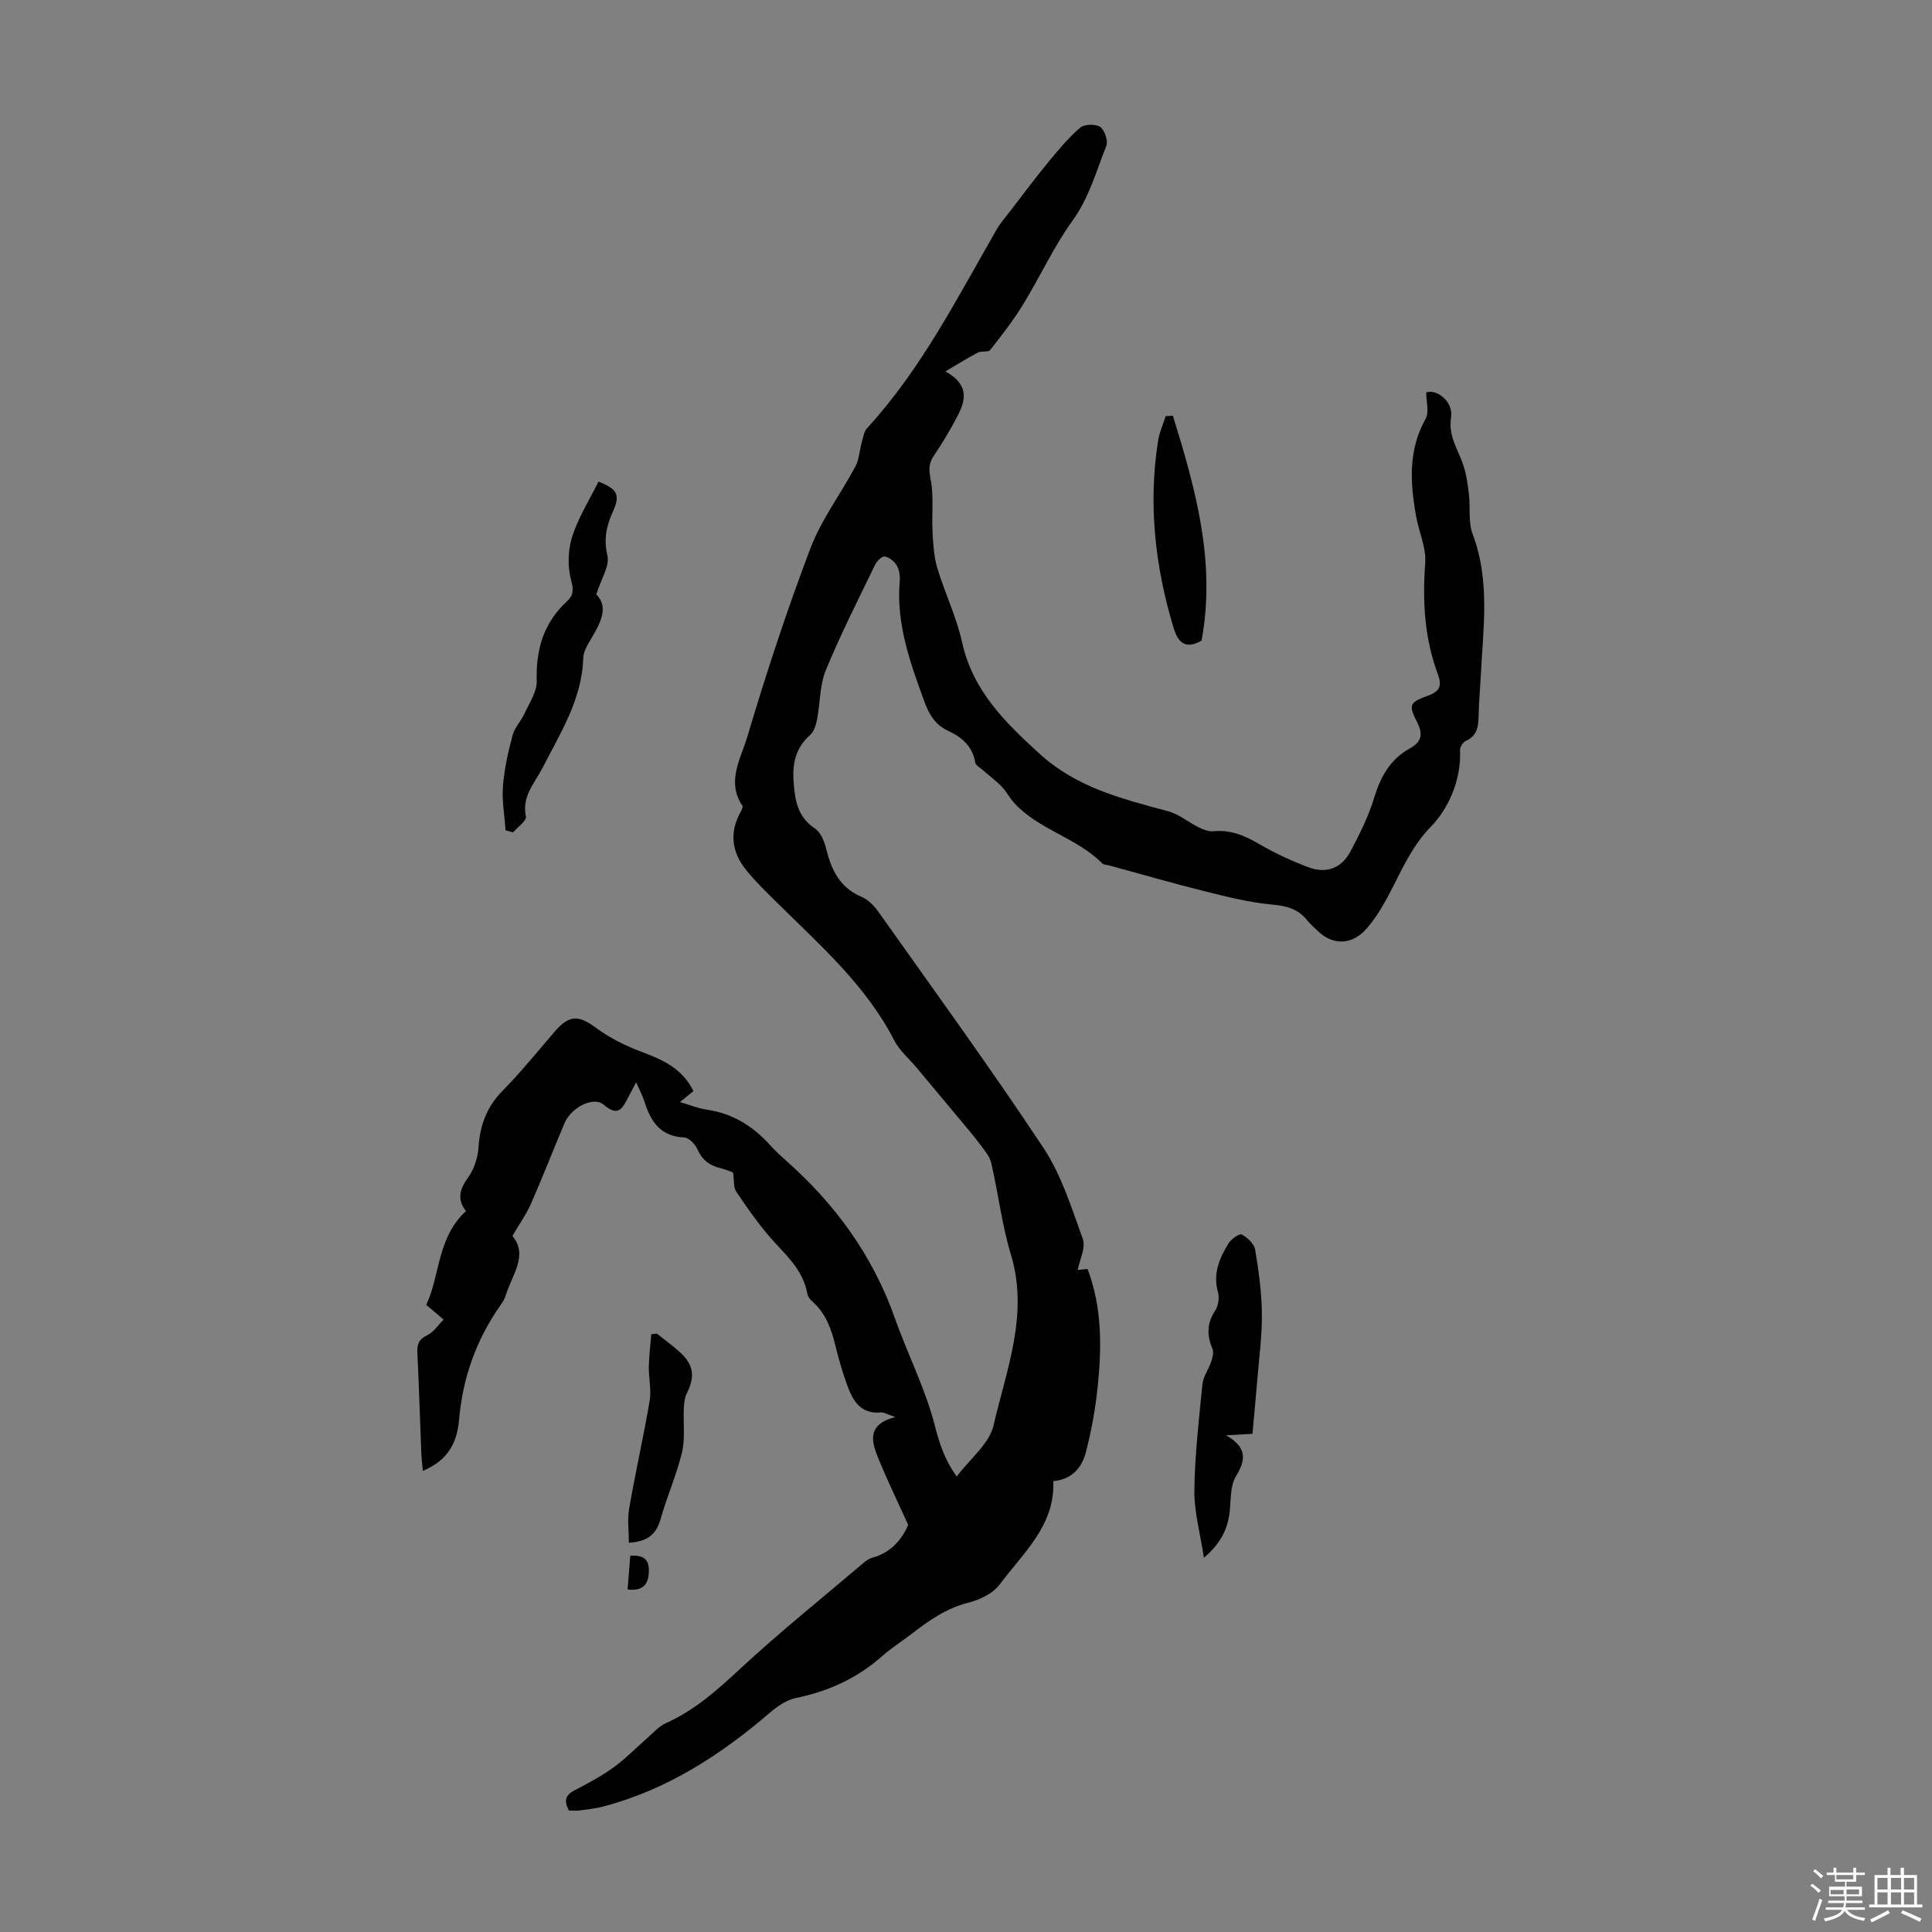 <svg enable-background="new 0 0 400 400" viewBox="0 0 400 400" xmlns="http://www.w3.org/2000/svg"><rect x="0" y="0" width="400" height="400" fill="#808080" stroke="none"/><path d="m374.8 390.4.4-.4c.7.5 1.3 1 1.8 1.4l-.5.5c-.5-.6-1.1-1.1-1.7-1.5zm1 7.3-.6-.3c.5-1.4 1.1-2.8 1.5-4.3.2.1.4.2.6.3-.5 1.3-1 2.8-1.5 4.3zm-.4-10.3.4-.4c.4.3 1 .8 1.7 1.4l-.5.5c-.4-.5-1-1-1.6-1.5zm2.5.3h1.7v-1h.6v1h3.5v-1h.6v1h1.8v.5h-1.8v1.4h-2v1h3.2v2h-3.2v.9h3.3v.5h-3.4c0 .3-.1.6-.1.9h4v.5h-3.7c.7.9 1.9 1.5 3.8 1.7-.1.2-.2.4-.3.6-2.1-.4-3.5-1.1-4-2.1-.4 1-1.8 1.7-4 2.2-.1-.2-.2-.4-.3-.6 2.1-.4 3.4-1 3.8-1.8h-3.4v-.5h3.6c.1-.3.1-.6.2-.9h-3.3v-.5h3.4c0-.3 0-.6 0-.9h-3.2v-2h3.3v-1h-2.1v-1.4h-1.7v-.5zm1.1 3.5v1h2.7c0-.3 0-.4 0-.4 0-.1 0-.2 0-.2 0-.1 0-.2 0-.3h-2.7zm1.2-3v.9h3.5v-.9zm4.7 3h-2.6v.6.4h2.6z" fill="#fbfcfa"/><path d="m393.6 386.7h.6v1.5h2.7v6.1h1.1v.6h-11v-.6h1.1v-6.1h2.7v-1.5h.6v1.5h2.1v-1.5zm-2.7 8.8.4.6c-1.2.6-2.5 1.3-3.8 1.9-.1-.2-.2-.4-.3-.6 1.2-.6 2.5-1.2 3.7-1.9zm-2.2-6.7v2.4h2.1v-2.4zm0 3v2.5h2.1v-2.5zm2.8-3v2.4h2.1v-2.4zm0 3v2.5h2.1v-2.5zm6 6.1c-1.4-.7-2.7-1.3-3.9-1.8l.3-.6c1.5.6 2.7 1.2 3.9 1.7zm-1.2-9.1h-2.1v2.4h2.1zm-2.1 3v2.5h2.1v-2.5z" fill="#fbfcfa"/><g fill="#010101"><path d="m223.13 262.93c.37-.04 1.18-.12 2.04-.2 3.05 8.04 2.93 16.28 2.08 24.52-.47 4.54-1.31 9.08-2.45 13.49-.83 3.19-2.94 5.59-6.73 5.91.41 9.21-6.27 14.88-11.09 21.39-1.39 1.88-4.15 3.2-6.53 3.79-4.51 1.14-8.08 3.65-11.62 6.38-2.04 1.57-4.24 2.95-6.16 4.65-5.15 4.58-11.1 7.29-17.83 8.68-1.93.4-3.85 1.68-5.39 3.01-10.21 8.77-21.29 15.96-34.46 19.45-1.61.43-3.3.61-4.96.83-.75.1-1.52.02-2.24.02-1.05-1.94-.8-3.17 1.16-4.18 2.78-1.43 5.56-2.93 8.09-4.76 2.49-1.79 4.64-4.04 6.97-6.06 1.24-1.08 2.39-2.43 3.84-3.08 5.92-2.65 10.59-6.81 15.3-11.18 8.28-7.68 17.11-14.77 25.72-22.08.5-.43 1.1-.84 1.72-1 3.9-1.06 6.15-3.8 7.44-6.79-2.2-4.87-4.38-9.35-6.25-13.95-1.35-3.33-2.34-6.85 3.59-8.39-1.67-.55-2.36-1.01-3-.95-4.1.38-5.76-2.33-6.91-5.49-1-2.72-1.81-5.52-2.5-8.34-.83-3.42-1.96-6.62-4.68-9.06-.48-.43-1.02-1.04-1.12-1.63-.9-5.37-5.04-8.51-8.23-12.33-2.35-2.82-4.49-5.84-6.52-8.9-.57-.86-.39-2.2-.64-3.93-.46-.16-1.57-.65-2.72-.93-2.21-.54-3.69-1.7-4.65-3.86-.47-1.05-1.76-2.42-2.73-2.46-4.89-.2-6.92-3.24-8.21-7.33-.4-1.27-1.04-2.46-1.75-4.09-.63 1.2-1.12 2.11-1.6 3.02-1.15 2.19-2.01 4.32-5.09 1.64-2.11-1.84-6.74.5-8.14 3.8-2.36 5.55-4.53 11.19-6.96 16.71-.95 2.16-2.36 4.12-3.83 6.64 3.36 4-.13 8.12-1.42 12.41-.22.73-.69 1.41-1.14 2.05-4.96 7.12-7.74 14.94-8.49 23.63-.48 5.57-2.98 8.62-7.49 10.55-.12-1.3-.28-2.48-.32-3.67-.28-6.93-.48-13.87-.82-20.8-.09-1.78.31-2.8 2.07-3.63 1.33-.63 2.25-2.12 3.36-3.23-1.03-.87-2.05-1.75-3.59-3.05 2.87-6.03 2.21-13.88 8.23-19.41-1.9-2.38-1.33-4.54.46-6.99 1.23-1.7 1.98-4.05 2.12-6.16.3-4.56 1.67-8.37 4.95-11.71 3.84-3.91 7.29-8.18 10.87-12.34 2.96-3.45 4.95-3.38 8.47-.77 2.81 2.08 6.08 3.73 9.37 4.96 4.4 1.65 8.52 3.41 10.84 8.17-.78.64-1.6 1.3-2.78 2.27 2.07.6 3.77 1.32 5.55 1.57 5.36.78 9.59 3.42 13.14 7.38.97 1.08 2.04 2.07 3.13 3.04 10.25 9.04 18.07 19.72 22.66 32.72 2.63 7.45 6.31 14.58 8.26 22.18.97 3.78 2.03 7.12 4.56 10.63 2.75-3.67 6.75-6.77 7.63-10.6 2.66-11.54 7.33-22.97 3.59-35.33-1.87-6.18-2.62-12.69-4.08-19-.32-1.39-1.43-2.63-2.31-3.83-1.18-1.61-2.5-3.12-3.77-4.66-3.12-3.75-6.25-7.5-9.38-11.24-1.57-1.87-3.55-3.53-4.63-5.65-5.81-11.31-15.18-19.53-24-28.25-2.31-2.28-4.67-4.54-6.69-7.06-2.9-3.6-3.47-7.63-1.17-11.85.24-.43.61-1.15.43-1.4-3.34-4.96-.34-9.72.98-14.14 3.92-13.16 8.21-26.25 13.08-39.09 2.27-5.99 6.29-11.3 9.34-17.01.78-1.47.85-3.31 1.31-4.96.29-1.02.44-2.24 1.1-2.96 11.25-12.25 18.66-26.98 26.87-41.2.83-1.43 1.95-2.69 2.97-4.01 2.57-3.34 5.09-6.73 7.77-9.98 2.04-2.47 4.11-4.98 6.53-7.04.87-.74 3.2-.8 4.14-.14.93.66 1.66 2.89 1.25 3.94-2.09 5.24-3.54 10.69-6.99 15.46-3.9 5.4-6.7 11.59-10.2 17.3-2.03 3.32-4.44 6.42-6.85 9.48-.4.51-1.78.13-2.53.52-2 1.03-3.91 2.25-6.73 3.9 5.37 3.02 4 6.43 2.24 9.75-1.41 2.66-2.98 5.25-4.66 7.75-1.08 1.6-1.02 2.89-.64 4.84.69 3.54.19 7.29.39 10.94.14 2.52.29 5.12 1.01 7.51 1.54 5.13 3.96 10.04 5.1 15.25 2.21 10.07 8.89 16.61 16.11 23.18 7.69 7 17.12 9.3 26.63 11.87 2.21.6 4.12 2.26 6.23 3.3.93.46 2.06.92 3.05.82 3.53-.34 6.46.86 9.45 2.62 3.25 1.91 6.73 3.5 10.26 4.84 3.57 1.35 6.78.27 8.61-3.14 1.93-3.62 3.81-7.36 4.99-11.26 1.33-4.39 3.35-7.99 7.41-10.23 2.41-1.34 2.75-2.91 1.48-5.41-1.85-3.64-1.59-4.09 2.36-5.53 2.34-.85 2.8-2.09 1.95-4.35-2.8-7.48-3.22-15.19-2.63-23.12.23-3.08-1.28-6.27-1.85-9.43-1.27-6.97-1.75-13.82 1.94-20.42.76-1.35.11-3.5.11-5.42 2.21-.77 5.67 1.92 5.15 5.2-.62 3.87 1.46 6.62 2.53 9.83.65 1.95.93 4.04 1.17 6.09.32 2.74-.17 5.75.77 8.23 3.69 9.73 2.14 19.64 1.67 29.53-.12 2.46-.35 4.91-.42 7.37-.07 2.36.05 4.68-2.67 5.9-.58.26-1.23 1.26-1.2 1.88.3 6.23-2.41 12.16-6.09 15.94-6.11 6.27-7.77 14.85-13.34 21.13-2.89 3.26-6.82 3.46-9.95.46-.81-.77-1.67-1.52-2.36-2.38-1.91-2.38-4.37-2.89-7.35-3.17-4.6-.43-9.16-1.58-13.67-2.71-6.61-1.65-13.15-3.54-19.72-5.33-.54-.15-1.25-.13-1.59-.47-5.27-5.32-13.09-6.92-18.19-12.46-.97-1.05-1.63-2.39-2.62-3.42-1.23-1.27-2.68-2.33-4.01-3.5-.53-.47-1.38-.92-1.47-1.49-.56-3.35-2.78-5.26-5.6-6.56-2.78-1.28-4.01-3.51-5.01-6.26-2.92-8.01-5.79-15.98-5.03-24.74.09-1.07-.09-2.35-.62-3.25-.49-.85-1.55-1.68-2.48-1.85-.56-.1-1.63.94-2 1.7-3.5 7.24-7.16 14.43-10.21 21.86-1.28 3.11-1.15 6.79-1.81 10.18-.22 1.13-.63 2.49-1.43 3.21-3.05 2.72-3.71 5.93-3.41 9.9.3 3.86.89 7.12 4.42 9.47 1.19.8 1.93 2.67 2.31 4.2 1.08 4.36 2.81 8.02 7.28 9.92 1.34.57 2.59 1.79 3.46 3.01 11.51 16.25 23.23 32.37 34.23 48.96 3.74 5.65 5.84 12.46 8.18 18.93.62 1.76-.65 4.19-1.07 6.37z"/><path d="m249.26 322.53c-.78-5.13-2.04-9.57-1.98-13.99.09-7.34.95-14.68 1.68-22.01.15-1.54 1.25-2.96 1.76-4.49.29-.86.63-1.98.32-2.73-1.16-2.78-1.23-5.26.52-7.9.67-1.01.94-2.71.61-3.87-1.1-3.85.31-7.06 2.19-10.12.55-.9 2.28-2.09 2.75-1.83 1.18.65 2.55 1.94 2.76 3.16.74 4.38 1.34 8.82 1.39 13.25.05 4.56-.58 9.13-.95 13.7-.3 3.67-.66 7.33-1 11.16-1.66.09-3.18.17-5.48.3 4.26 2.43 4.24 4.95 2.07 8.47-1.24 2.01-1.03 4.95-1.32 7.48-.42 3.46-1.79 6.37-5.32 9.42z"/><path d="m104.67 171.91c-.21-3.05-.77-6.12-.54-9.14.28-3.54 1.07-7.08 1.99-10.52.43-1.63 1.79-2.99 2.5-4.57.99-2.18 2.57-4.47 2.5-6.67-.2-6.53 1.43-12.08 6.31-16.56 1.29-1.19 1.35-2.33.82-4.3-.76-2.82-.68-6.24.21-9.03 1.27-3.99 3.59-7.64 5.45-11.41 3.98 1.57 4.56 2.77 2.93 6.35-1.32 2.92-1.87 5.62-1.08 8.99.49 2.11-1.27 4.74-2.3 8.01 2.8 2.84.63 6.33-1.48 9.88-.6 1.01-1.2 2.21-1.23 3.34-.25 8.5-4.76 15.55-8.41 22.67-1.73 3.37-4.32 5.85-3.46 10.11.18.87-1.72 2.17-2.66 3.28-.52-.17-1.04-.3-1.55-.43z"/><path d="m242.83 86.06c4.7 15.14 8.95 30.34 5.94 46.57-3.28 1.87-4.86.48-5.81-2.68-3.82-12.7-5.27-25.59-3.18-38.76.27-1.71 1.03-3.35 1.56-5.02.49-.03.99-.07 1.49-.11z"/><path d="m135.98 276.1c1.65 1.32 3.38 2.55 4.93 3.99 2.74 2.55 2.99 4.99 1.29 8.37-.45.91-.57 2.04-.62 3.08-.15 3.06.31 6.24-.38 9.16-1.1 4.66-3.12 9.09-4.4 13.71-.87 3.12-2.59 4.77-6.6 5 0-2.35-.34-4.78.06-7.08 1.29-7.47 2.98-14.88 4.25-22.35.38-2.25-.22-4.66-.18-6.99.04-2.25.33-4.5.51-6.75.38-.04.76-.09 1.14-.14z"/><path d="m129.94 329.09c.18-2.34.36-4.62.55-6.99 2.68-.18 3.9.68 3.85 3.17-.06 2.74-1.17 4.18-4.4 3.82z"/></g></svg>